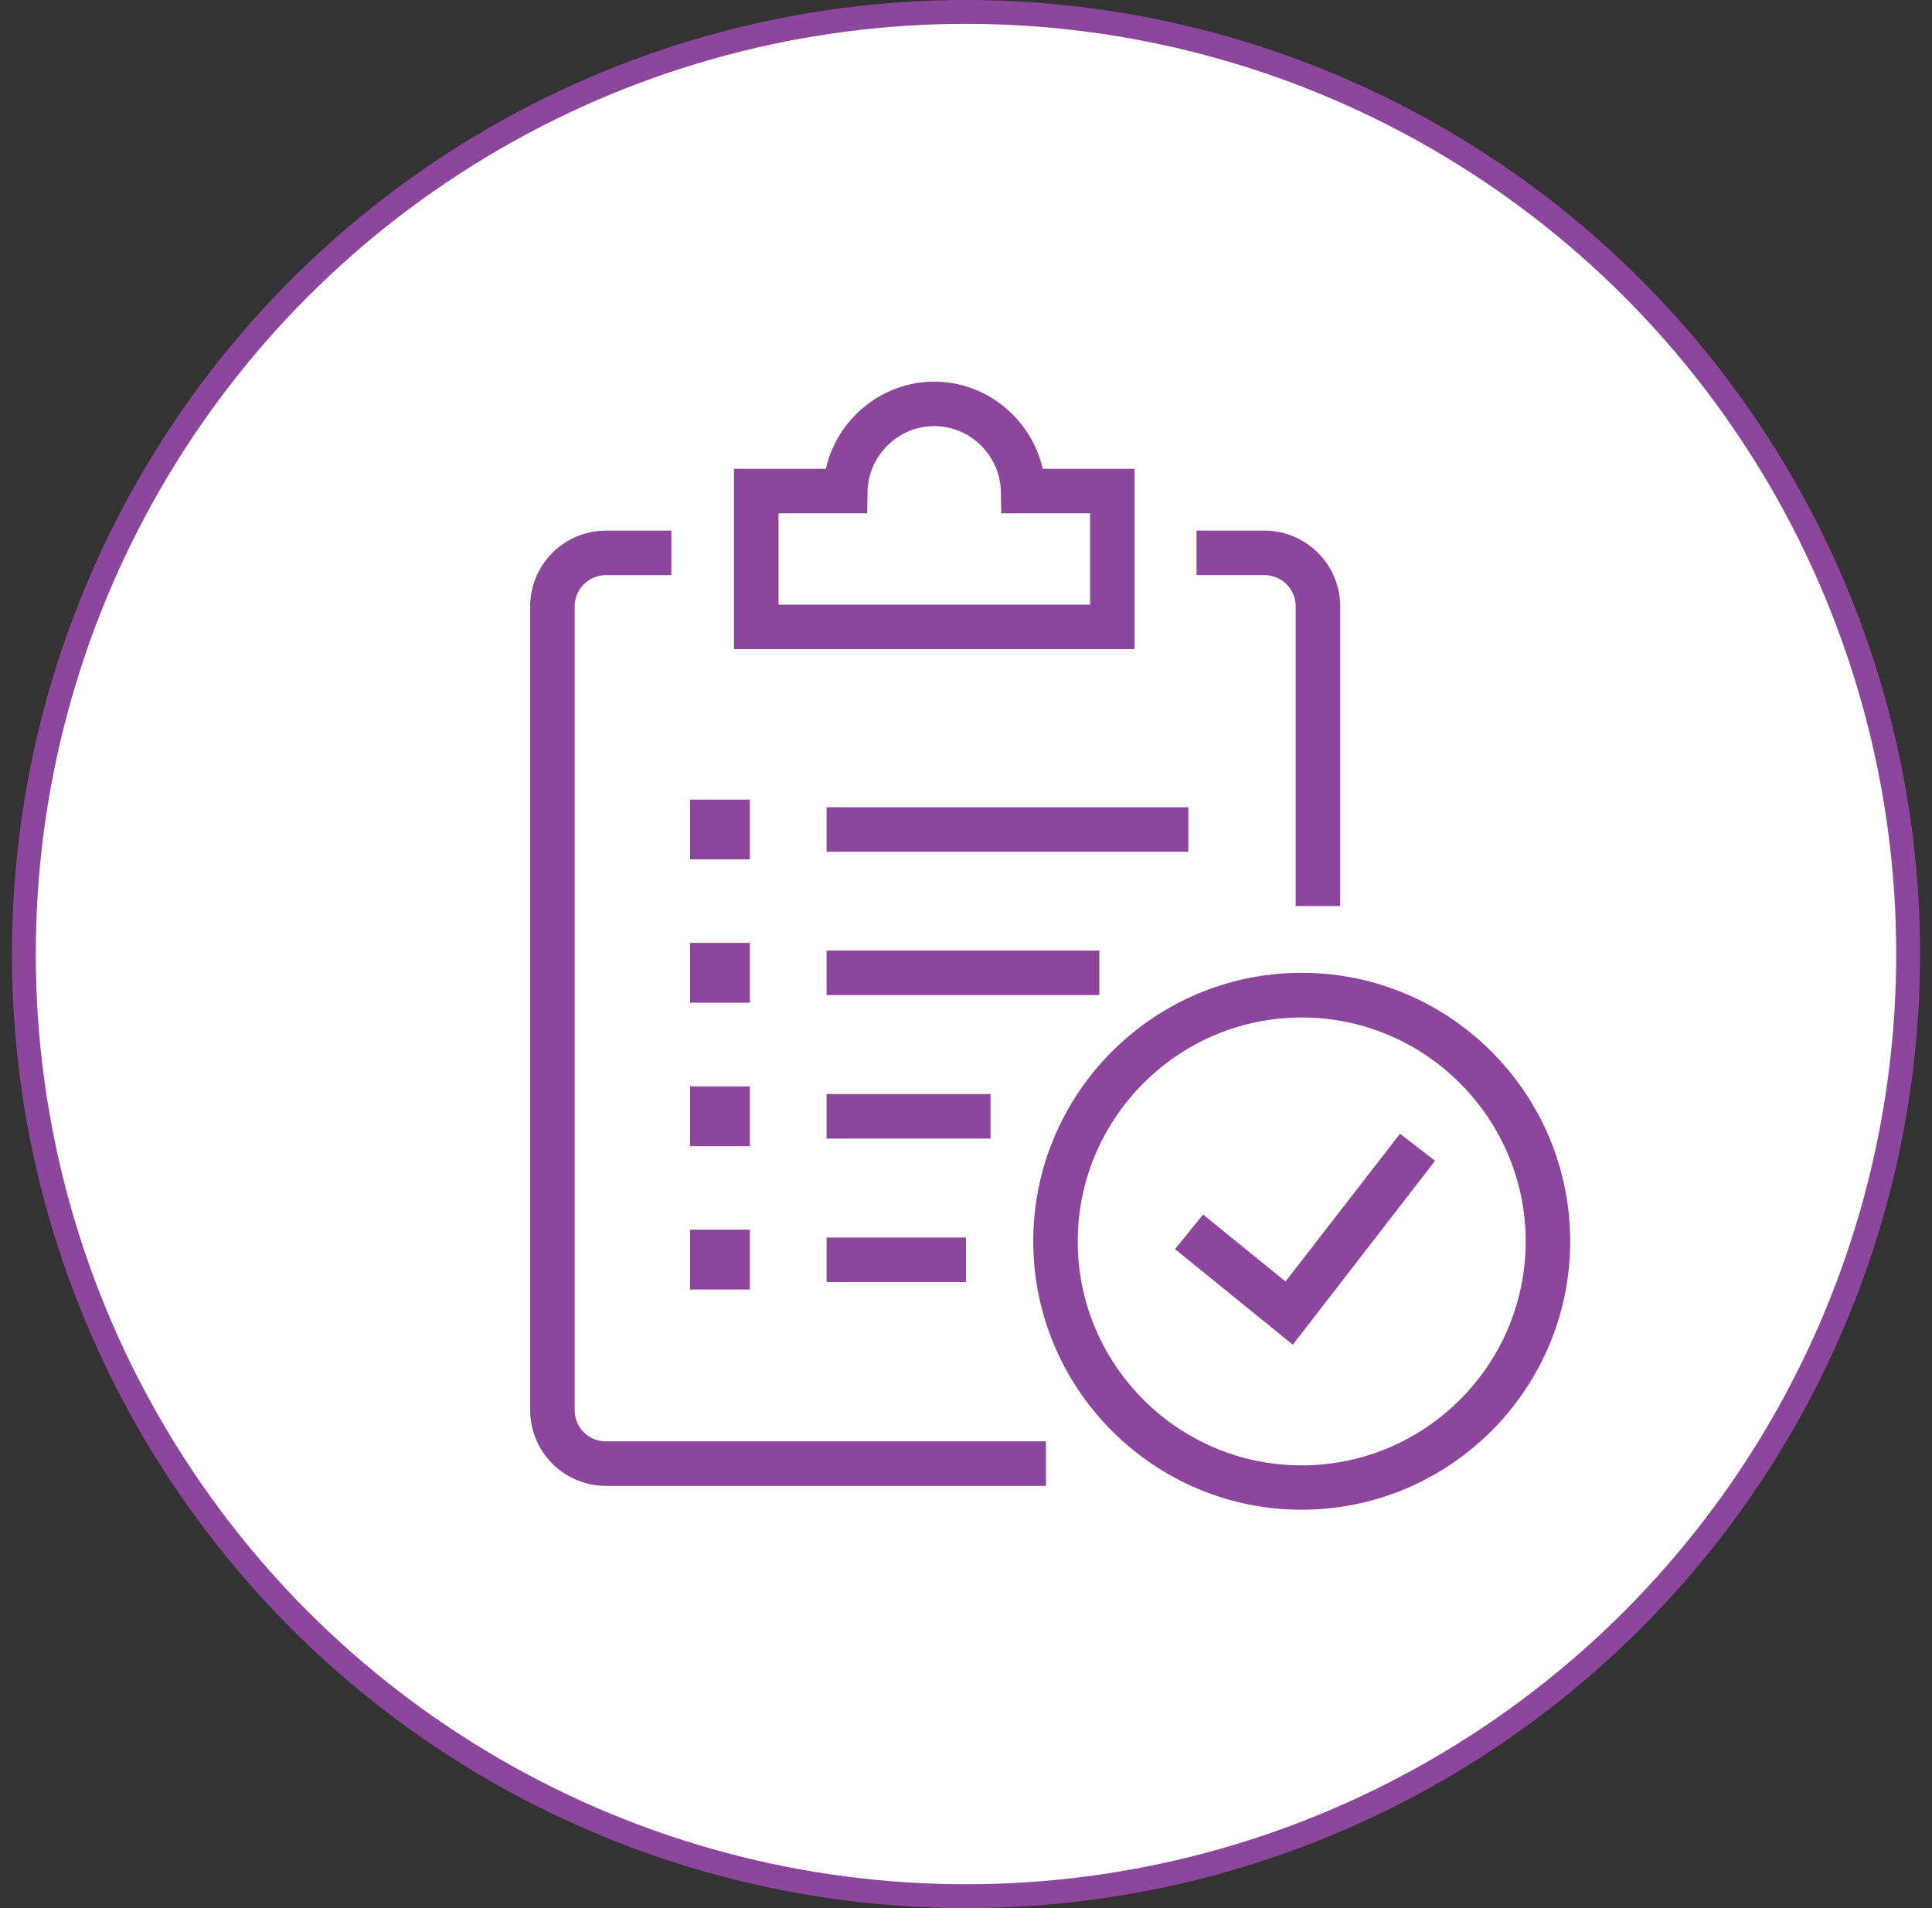 <svg width="81" height="80" fill="none" xmlns="http://www.w3.org/2000/svg" viewBox="0 0 81 80"><rect x="0" y="0" width="81" height="80" fill="#333333" stroke="none"/><circle cx="40.5" cy="40" r="39.5" fill="#fff" stroke="#8C469B"/><g clip-path="url(#a)" fill="#8C469B"><path d="M24.094 59.132V25.42c0-.716.59-1.306 1.306-1.306h2.747v-1.866H25.4a3.179 3.179 0 0 0-3.172 3.172v33.706a3.179 3.179 0 0 0 3.172 3.172h18.45V60.43H25.4a1.301 1.301 0 0 1-1.306-1.299ZM54.322 25.42v12.568h1.866V25.419a3.179 3.179 0 0 0-3.172-3.172h-2.851v1.866h2.85c.725 0 1.307.59 1.307 1.306ZM54.575 40.787c-6.21 0-11.255 5.053-11.255 11.255 0 6.202 5.053 11.255 11.255 11.255 6.203 0 11.256-5.053 11.256-11.255 0-6.203-5.053-11.255-11.256-11.255Zm0 20.651c-5.18 0-9.389-4.217-9.389-9.389s4.217-9.389 9.39-9.389c5.172 0 9.389 4.217 9.389 9.39 0 5.172-4.217 9.388-9.39 9.388Z"/><path d="m53.896 53.728-3.455-2.806-1.18 1.448 4.941 4.008 5.964-7.71-1.47-1.134-4.8 6.194ZM47.567 19.657h-3.85C43.245 17.575 41.372 16 39.17 16c-2.202 0-4.083 1.575-4.545 3.657h-3.852v7.56h16.793v-7.56Zm-1.865 5.695H32.64v-3.829h3.717l.015-.918c.037-1.508 1.284-2.74 2.799-2.74 1.507 0 2.761 1.232 2.791 2.748l.015.91h3.725v3.829ZM49.821 33.846H34.655v1.865h15.166v-1.865ZM46.09 39.854H34.655v1.866H46.09v-1.866ZM41.53 45.87h-6.875v1.865h6.874V45.87ZM40.5 51.885h-5.845v1.866H40.5v-1.866ZM31.438 33.525H28.93v2.507h2.508v-2.507ZM31.438 39.533H28.93v2.508h2.508v-2.508ZM31.438 45.548H28.93v2.508h2.508v-2.508ZM31.438 51.557H28.93v2.507h2.508v-2.507Z"/></g><defs><clipPath id="a"><path fill="#fff" transform="translate(22.228 16)" d="M0 0h43.602v47.304H0z"/></clipPath></defs></svg>